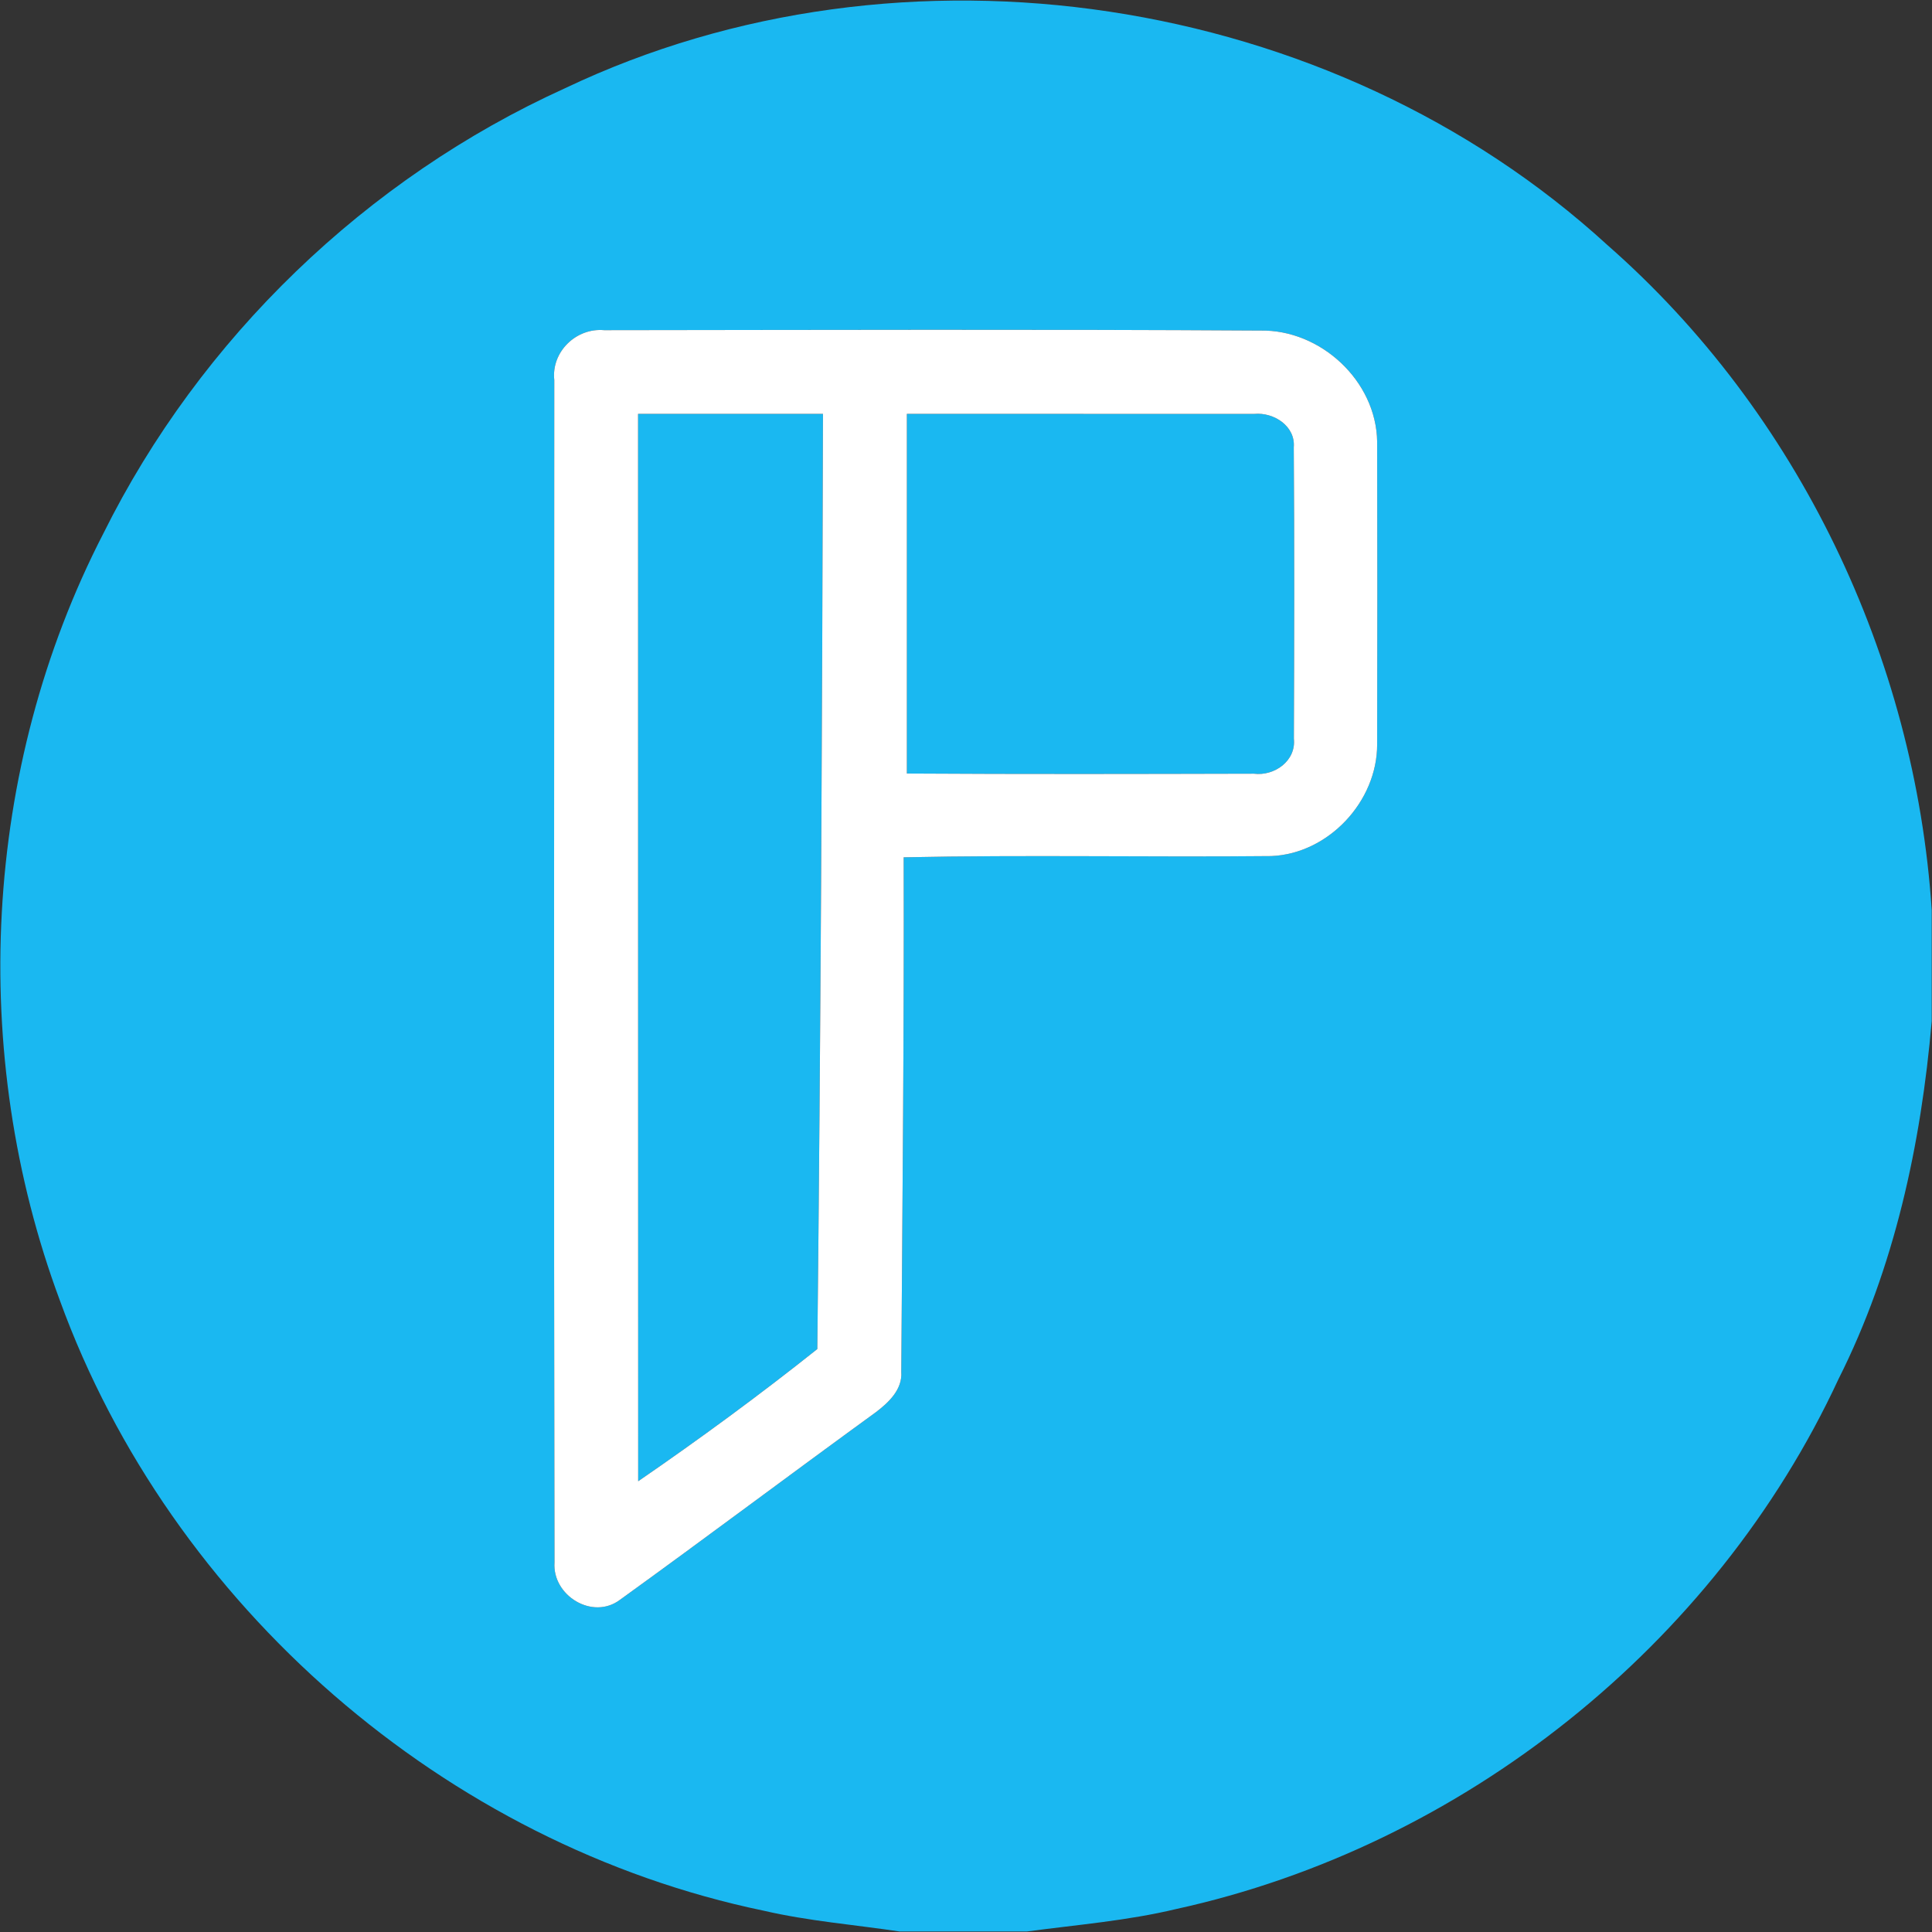 <?xml version="1.0" encoding="utf-8"?>
<!-- Generator: Adobe Illustrator 28.0.0, SVG Export Plug-In . SVG Version: 6.00 Build 0)  -->
<svg version="1.1" id="Layer_1" xmlns="http://www.w3.org/2000/svg" xmlns:xlink="http://www.w3.org/1999/xlink" x="0px" y="0px"
	 viewBox="0 0 345 345" style="enable-background:new 0 0 345 345;" xml:space="preserve">
<rect x="0" y="0" width="345" height="345" fill="#333333" stroke="none"/>
<style type="text/css">
	.st0{fill:url(#SVGID_1_);}
	.st1{fill:url(#SVGID_00000147196315768610429460000002161841585968809380_);}
	.st2{fill:#00B0F0;}
	.st3{fill:#FFFFFF;}
	.st4{fill:#00B050;}
	.st5{fill:#D9D9D9;}
	.st6{fill:#1A7FC7;}
	.st7{fill:#1AB8F1;}
	.st8{fill:#FFC000;}
	.st9{fill:#FF0000;}
</style>
<g>
	<g>
		<g>
			<path class="st7" d="M100.89,15.76C161.23-12.98,237.8-1.32,287.06,43.78c34.05,29.87,54.92,73.61,57.89,118.73v19.82
				c-1.91,22.02-6.65,44.09-16.65,63.94c-22.06,47.53-67.13,83.44-118.28,94.63c-8.76,2.1-17.75,2.81-26.66,4.01h-22.69
				c-8.1-1.21-16.29-1.86-24.28-3.71c-56.85-11.81-105.87-54.45-125.7-108.98c-16.4-44.08-13.83-95.04,7.75-136.92
				C35.75,60.42,65.42,31.84,100.89,15.76z M98.98,67.87c-0.02,70.38-0.1,140.76,0.04,211.13c-0.42,5.92,6.8,10.37,11.7,6.67
				c15.3-11.04,30.4-22.39,45.67-33.48c2.29-1.73,4.79-4.08,4.55-7.22c0.21-30.62,0.52-61.25,0.43-91.88
				c21.87-0.46,43.76,0,65.63-0.22c10.22-0.41,18.94-9.75,18.92-19.94c0.04-18.02,0.05-36.04,0-54.05
				c-0.15-10.87-10.12-20.08-20.9-19.85c-39.04-0.24-78.08-0.11-117.12-0.07C102.9,58.5,98.42,62.82,98.98,67.87z"/>
		</g>
		<path class="st7" d="M113.94,73.9c11.01,0.01,22.01,0.01,33.02,0c-0.14,55.67-0.41,111.35-1.01,167
			c-10.33,8.23-21.09,16.12-31.99,23.61C113.93,200.97,113.96,137.44,113.94,73.9z"/>
		<path class="st7" d="M161.94,73.9c20.69,0.02,41.37,0,62.05,0.01c3.47-0.32,7.37,2.17,7.04,5.98c0.13,17.34,0.09,34.69,0.02,52.03
			c0.42,3.95-3.48,6.71-7.15,6.24c-20.65,0.05-41.31,0.1-61.96-0.03C161.95,116.72,161.95,95.31,161.94,73.9z"/>
	</g>
	<g>
		<g>
			<path class="st3" d="M98.98,67.87c-0.56-5.05,3.92-9.37,8.92-8.91c39.04-0.04,78.08-0.17,117.12,0.07
				c10.78-0.23,20.75,8.98,20.9,19.85c0.05,18.01,0.04,36.03,0,54.05c0.02,10.19-8.7,19.53-18.92,19.94
				c-21.87,0.22-43.76-0.24-65.63,0.22c0.09,30.63-0.22,61.26-0.43,91.88c0.24,3.14-2.26,5.49-4.55,7.22
				c-15.27,11.09-30.37,22.44-45.67,33.48c-4.9,3.7-12.12-0.75-11.7-6.67C98.88,208.63,98.96,138.25,98.98,67.87z M113.94,73.9
				c0.02,63.54-0.01,127.07,0.02,190.61c10.9-7.49,21.66-15.38,31.99-23.61c0.6-55.65,0.87-111.33,1.01-167
				C135.95,73.91,124.95,73.91,113.94,73.9z M161.94,73.9c0.01,21.41,0.01,42.82,0,64.23c20.65,0.13,41.31,0.08,61.96,0.03
				c3.67,0.47,7.57-2.29,7.15-6.24c0.07-17.34,0.11-34.69-0.02-52.03c0.33-3.81-3.57-6.3-7.04-5.98
				C203.31,73.9,182.63,73.92,161.94,73.9z"/>
		</g>
	</g>
</g>
</svg>
